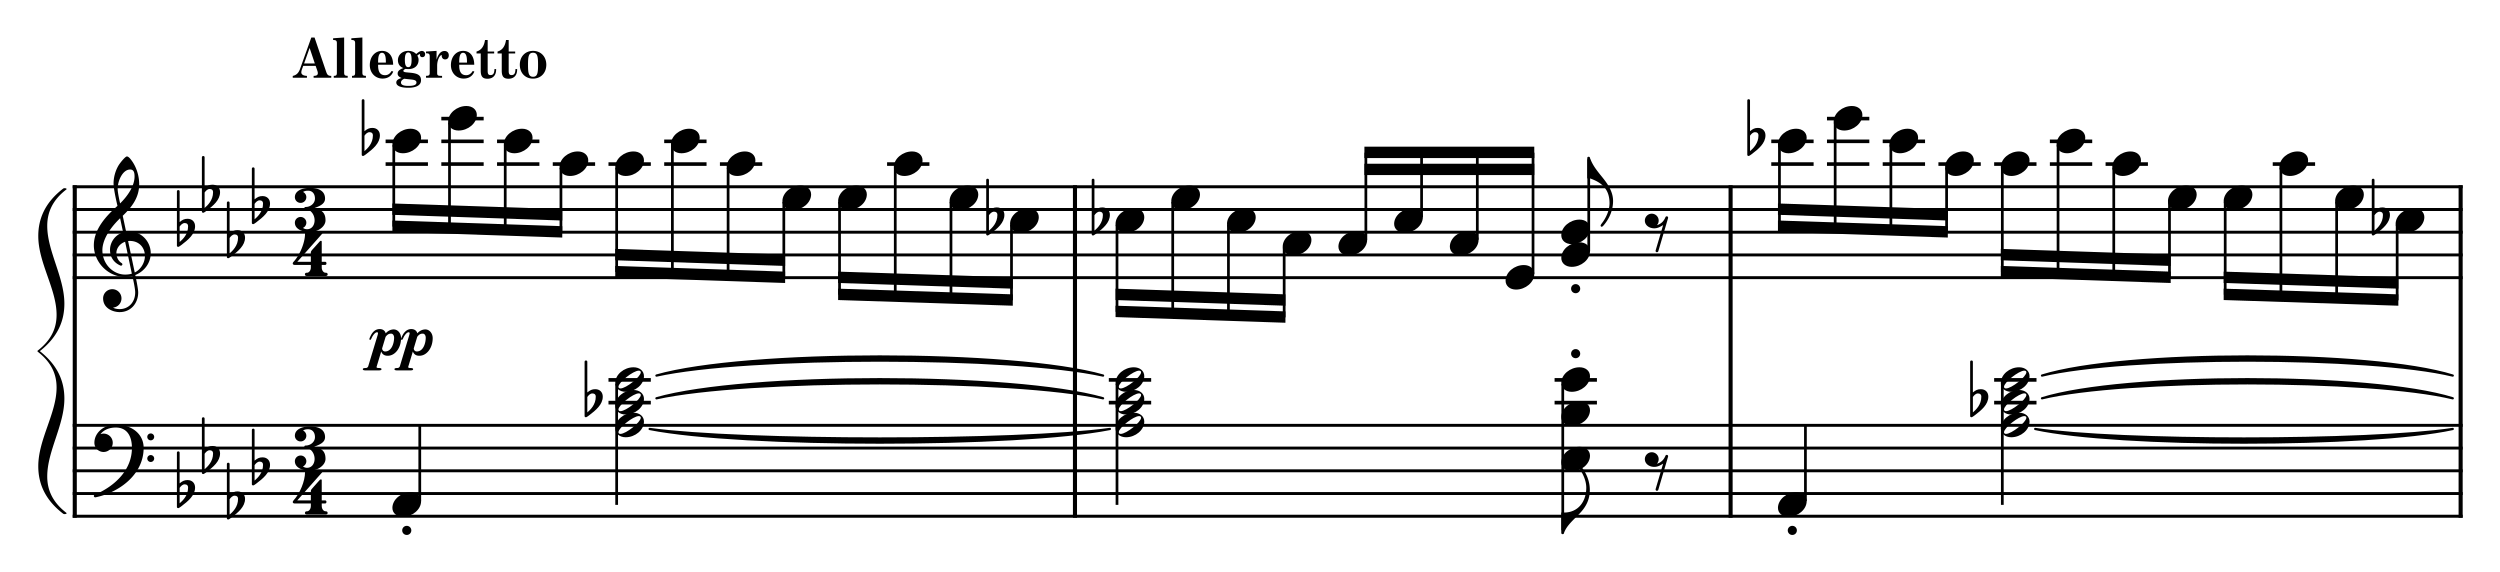<svg xmlns="http://www.w3.org/2000/svg" width="1000" height="228.979"><path d="M70.866 4040.67H2083.46M70.866 4059.81H2083.46M70.866 4078.94H2083.46M70.866 4098.07H2083.46M70.866 4117.21H2083.46M70.866 4241.58H2083.46M70.866 4260.71H2083.46M70.866 4279.85H2083.46M70.866 4298.98H2083.46M70.866 4318.11H2083.46" class="StaffLines" style="fill:none;stroke:#000;stroke-width:2.49;stroke-linejoin:bevel" transform="matrix(.475 0 0 .475 -4.573 -1844.61)"/><path fill-rule="evenodd" stroke="#000" stroke-linecap="round" stroke-linejoin="round" stroke-width=".907" d="M259.859 171.587c36.818 5.087 147.274 5.087 184.093 0-36.819 7.267-147.275 7.267-184.093 0M262.585 159.318c35.728-10.178 142.912-10.178 178.64 0-35.728-7.998-142.912-7.998-178.64 0" class="TieSegment"/><path fill-rule="evenodd" stroke="#000" stroke-linecap="round" stroke-linejoin="round" stroke-width=".907" d="M262.585 150.228c35.728-10.179 142.912-10.179 178.64 0-35.728-7.999-142.912-7.999-178.64 0M814.083 171.587c33.405 5.087 133.608 5.087 167.013 0-33.405 7.267-133.608 7.267-167.013 0M816.81 159.318c32.858-10.178 131.428-10.178 164.286 0-32.858-7.998-131.428-7.998-164.286 0" class="TieSegment"/><path fill-rule="evenodd" stroke="#000" stroke-linecap="round" stroke-linejoin="round" stroke-width=".907" d="M816.81 150.228c32.858-10.179 131.428-10.179 164.286 0-32.858-7.999-131.428-7.999-164.286 0" class="TieSegment"/><path d="M2081.74 4039.43v202.15M1466.97 4039.43v202.15M914.869 4039.43v202.15M72.588 4039.43v202.15M914.869 4240.34v79.02M1466.97 4240.34v79.02M72.588 4240.34v79.02M2081.74 4240.34v79.02" class="BarLine" style="stroke:#000;stroke-width:3.44;stroke-linejoin:bevel" transform="matrix(.475 0 0 .475 -4.573 -1844.61)"/><path d="M436.684 93.764c0 .254.255.436.545.436.218 0 .727-.364 1.164-.69 2.799-2.11 5.561-4.4 5.561-7.562 0-1.672-1.09-2.98-3.017-2.98-1.272 0-2.035.399-3.162 1.308V71.989s0-.509-.546-.509c-.545 0-.545.509-.545.509v21.775m1.09-7.67c.473-.691 1.164-1.418 2.036-1.418.945 0 1.345.509 1.345 1.272 0 3.272-2.144 5.235-3.38 6.325v-6.18M394.485 93.764c0 .254.254.436.545.436.218 0 .727-.364 1.163-.69 2.8-2.11 5.562-4.4 5.562-7.562 0-1.672-1.09-2.98-3.017-2.98-1.272 0-2.036.399-3.163 1.308V71.989s0-.509-.545-.509-.545.509-.545.509v21.775m1.09-7.67c.473-.691 1.164-1.418 2.036-1.418.945 0 1.345.509 1.345 1.272 0 3.272-2.145 5.235-3.38 6.325v-6.18M698.915 61.96c0 .254.254.436.545.436.218 0 .727-.363 1.163-.69 2.8-2.109 5.562-4.4 5.562-7.562 0-1.672-1.09-2.98-3.017-2.98-1.272 0-2.036.4-3.163 1.308V40.185s0-.509-.545-.509-.545.51-.545.51V61.96m1.09-7.67c.473-.691 1.163-1.418 2.036-1.418.945 0 1.345.509 1.345 1.272 0 3.272-2.145 5.235-3.38 6.325v-6.18M948.709 93.764c0 .254.254.436.545.436.218 0 .727-.364 1.163-.69 2.8-2.11 5.562-4.4 5.562-7.562 0-1.672-1.09-2.98-3.017-2.98-1.272 0-2.036.399-3.163 1.308V71.989s0-.509-.545-.509-.545.509-.545.509v21.775m1.09-7.67c.473-.691 1.164-1.418 2.036-1.418.945 0 1.345.509 1.345 1.272 0 3.272-2.145 5.235-3.38 6.325v-6.18M144.69 61.96c0 .254.255.436.546.436.218 0 .727-.363 1.163-.69 2.8-2.109 5.562-4.4 5.562-7.562 0-1.672-1.09-2.98-3.017-2.98-1.273 0-2.036.4-3.163 1.308V40.185s0-.509-.545-.509-.545.51-.545.51V61.96m1.09-7.67c.473-.691 1.163-1.418 2.036-1.418.945 0 1.345.509 1.345 1.272 0 3.272-2.145 5.235-3.38 6.325v-6.18M788.061 166.467c0 .254.255.436.545.436.218 0 .727-.364 1.164-.69 2.799-2.11 5.561-4.4 5.561-7.562 0-1.672-1.09-2.98-3.017-2.98-1.272 0-2.036.399-3.162 1.308v-12.287s0-.509-.546-.509c-.545 0-.545.509-.545.509v21.775m1.09-7.67c.473-.691 1.164-1.418 2.036-1.418.945 0 1.345.509 1.345 1.272 0 3.272-2.144 5.235-3.38 6.325v-6.18M233.836 166.467c0 .254.254.436.545.436.218 0 .727-.364 1.163-.69 2.8-2.11 5.562-4.4 5.562-7.562 0-1.672-1.09-2.98-3.017-2.98-1.273 0-2.036.399-3.163 1.308v-12.287s0-.509-.545-.509-.545.509-.545.509v21.775m1.09-7.67c.473-.691 1.163-1.418 2.036-1.418.945 0 1.345.509 1.345 1.272 0 3.272-2.145 5.235-3.38 6.325v-6.18" class="Accidental"/><path d="M1923.51 4021.54h35.67M1782.75 4021.54h35.66M334.345 4021.54h35.661M1735.83 4002.41h35.66M1735.83 4021.54h35.66M381.267 4021.54h35.661M381.267 4002.41h35.661M1688.91 4021.54h35.66M381.267 3983.27h35.661M1641.98 4021.54h35.66M428.189 4021.54h35.661M1595.06 4002.41h35.66M1595.06 4021.54h35.66M428.189 4002.41h35.661M1548.14 3983.27h35.66M1548.14 4002.41h35.66M1548.14 4021.54h35.66M475.111 4021.54h35.66M522.033 4021.54h35.66M1501.22 4002.41h35.66M1501.22 4021.54h35.66M568.954 4021.54h35.661M568.954 4002.41h35.661M615.876 4021.54h35.661M756.642 4021.54h35.66M334.345 4002.41h35.661M1688.91 4222.44h35.66M1688.91 4203.31h35.66M1318.75 4203.31h35.66M1318.75 4222.44h35.66M943.372 4203.31h35.661M943.372 4222.44h35.661M522.033 4203.31h35.66M522.033 4222.44h35.66" class="LedgerLine" style="stroke:#000;stroke-width:3.06;stroke-linejoin:bevel" transform="matrix(.475 0 0 .475 -4.573 -1844.61)"/><path d="M1601.95 4005.62v71.71M1555.03 3986.49v89.27M1648.87 4024.75v54.15M1695.79 4024.75v87.71M1508.11 4005.62v68.58M1742.72 4005.62v108.41M1789.64 4024.75v90.85M1836.56 4053.45v63.72M1883.48 4053.45v78.15M1347.52 4094.86v-77.34M1930.4 4024.75v108.37M1977.32 4053.45v81.2M1300.6 4113.99v-102.02M1253.68 4085.29v-73.32M2028.29 4072.59v63.72M1206.75 4066.16v-54.19M1159.83 4085.29v-73.32M1091.03 4091.72v58.93M1044.1 4072.59v76.5M997.182 4053.45v94.07M950.26 4072.59v73.36M861.414 4072.59v63.72M810.452 4053.45v81.2M763.53 4024.75v108.37M716.608 4053.45v78.15M669.686 4053.45v63.72M622.764 4024.75v90.85M575.843 4005.62v108.41M528.921 4024.75v87.71M481.999 4024.75v54.15M435.077 4005.62v71.71M388.155 3986.49v89.27M341.233 4005.62v68.58M950.26 4206.53v102.02M528.921 4206.53v102.02M1325.64 4206.53v123.41M363.118 4305.33v-63.75M1529.99 4305.33v-63.75M1695.79 4206.53v102.02" class="Stem" style="stroke:#000;stroke-width:2.3;stroke-linejoin:bevel" transform="matrix(.475 0 0 .475 -4.573 -1844.61)"/><path d="M733.468 48.652c0 2.109 1.744 3.563 4.18 3.563 3.78 0 7.307-2.908 7.307-6.253 0-2.108-1.745-3.562-4.18-3.562-3.781 0-7.307 2.908-7.307 6.252M755.753 57.743c0 2.108 1.745 3.563 4.18 3.563 3.78 0 7.307-2.909 7.307-6.253 0-2.108-1.745-3.562-4.18-3.562-3.781 0-7.307 2.908-7.307 6.252M778.038 66.83c0 2.108 1.745 3.562 4.18 3.562 3.781 0 7.307-2.909 7.307-6.253 0-2.108-1.744-3.562-4.18-3.562-3.78 0-7.307 2.908-7.307 6.252M800.328 66.83c0 2.108 1.745 3.562 4.18 3.562 3.782 0 7.308-2.909 7.308-6.253 0-2.108-1.745-3.562-4.18-3.562-3.781 0-7.308 2.908-7.308 6.252M711.182 57.743c0 2.108 1.745 3.563 4.18 3.563 3.781 0 7.307-2.909 7.307-6.253 0-2.108-1.745-3.562-4.18-3.562-3.78 0-7.307 2.908-7.307 6.252M822.614 57.743c0 2.108 1.745 3.563 4.18 3.563 3.78 0 7.307-2.909 7.307-6.253 0-2.108-1.745-3.562-4.18-3.562-3.781 0-7.307 2.908-7.307 6.252M844.9 66.83c0 2.108 1.744 3.562 4.18 3.562 3.78 0 7.306-2.909 7.306-6.253 0-2.108-1.744-3.562-4.18-3.562-3.78 0-7.307 2.908-7.307 6.252M867.185 80.46c0 2.11 1.745 3.563 4.18 3.563 3.78 0 7.307-2.908 7.307-6.252 0-2.109-1.745-3.563-4.18-3.563-3.781 0-7.307 2.908-7.307 6.253M624.515 94.092c0 2.109 1.745 3.563 4.18 3.563 3.781 0 7.307-2.908 7.307-6.253 0-2.108-1.745-3.562-4.18-3.562-3.78 0-7.307 2.908-7.307 6.252" class="Note"/><path d="M624.515 103.178c0 2.109 1.745 3.563 4.18 3.563 3.781 0 7.307-2.908 7.307-6.253 0-2.108-1.745-3.562-4.18-3.562-3.78 0-7.307 2.908-7.307 6.252M889.47 80.46c0 2.11 1.745 3.563 4.18 3.563 3.781 0 7.307-2.908 7.307-6.252 0-2.109-1.745-3.563-4.18-3.563-3.78 0-7.307 2.908-7.307 6.253M911.76 66.83c0 2.108 1.745 3.562 4.18 3.562 3.781 0 7.307-2.909 7.307-6.253 0-2.108-1.744-3.562-4.18-3.562-3.78 0-7.307 2.908-7.307 6.252M602.23 112.27c0 2.108 1.745 3.562 4.18 3.562 3.78 0 7.307-2.909 7.307-6.253 0-2.108-1.745-3.562-4.18-3.562-3.781 0-7.307 2.908-7.307 6.252M579.94 98.638c0 2.108 1.744 3.562 4.18 3.562 3.78 0 7.307-2.908 7.307-6.252 0-2.109-1.745-3.563-4.18-3.563-3.781 0-7.307 2.908-7.307 6.253M934.046 80.46c0 2.11 1.745 3.563 4.18 3.563 3.78 0 7.307-2.908 7.307-6.252 0-2.109-1.745-3.563-4.18-3.563-3.781 0-7.307 2.908-7.307 6.253M958.25 89.547c0 2.108 1.745 3.562 4.18 3.562 3.78 0 7.307-2.908 7.307-6.252 0-2.109-1.745-3.563-4.18-3.563-3.781 0-7.307 2.908-7.307 6.253M557.654 89.547c0 2.108 1.745 3.562 4.18 3.562 3.781 0 7.307-2.908 7.307-6.252 0-2.109-1.745-3.563-4.18-3.563-3.78 0-7.307 2.908-7.307 6.253M535.369 98.638c0 2.108 1.745 3.562 4.18 3.562 3.78 0 7.307-2.908 7.307-6.252 0-2.109-1.745-3.563-4.18-3.563-3.781 0-7.307 2.908-7.307 6.253M513.083 98.638c0 2.108 1.745 3.562 4.18 3.562 3.781 0 7.307-2.908 7.307-6.252 0-2.109-1.744-3.563-4.18-3.563-3.78 0-7.307 2.908-7.307 6.253M490.798 89.547c0 2.108 1.745 3.562 4.18 3.562 3.78 0 7.307-2.908 7.307-6.252 0-2.109-1.745-3.563-4.18-3.563-3.781 0-7.307 2.908-7.307 6.253M468.51 80.46c0 2.11 1.745 3.563 4.18 3.563 3.78 0 7.307-2.908 7.307-6.252 0-2.109-1.745-3.563-4.18-3.563-3.781 0-7.307 2.908-7.307 6.253M446.223 89.547c0 2.108 1.745 3.562 4.18 3.562 3.781 0 7.307-2.908 7.307-6.252 0-2.109-1.744-3.563-4.18-3.563-3.78 0-7.307 2.908-7.307 6.253M404.024 89.547c0 2.108 1.745 3.562 4.18 3.562 3.781 0 7.308-2.908 7.308-6.252 0-2.109-1.745-3.563-4.18-3.563-3.781 0-7.308 2.908-7.308 6.253M379.82 80.46c0 2.11 1.744 3.563 4.18 3.563 3.78 0 7.306-2.908 7.306-6.252 0-2.109-1.745-3.563-4.18-3.563-3.78 0-7.307 2.908-7.307 6.253M357.533 66.83c0 2.108 1.745 3.562 4.18 3.562 3.78 0 7.307-2.909 7.307-6.253 0-2.108-1.745-3.562-4.18-3.562-3.781 0-7.307 2.908-7.307 6.252M335.247 80.46c0 2.11 1.744 3.563 4.18 3.563 3.78 0 7.307-2.908 7.307-6.252 0-2.109-1.745-3.563-4.18-3.563-3.781 0-7.307 2.908-7.307 6.253M312.96 80.46c0 2.11 1.745 3.563 4.18 3.563 3.781 0 7.307-2.908 7.307-6.252 0-2.109-1.745-3.563-4.18-3.563-3.78 0-7.307 2.908-7.307 6.253M290.674 66.83c0 2.108 1.745 3.562 4.18 3.562 3.78 0 7.307-2.909 7.307-6.253 0-2.108-1.745-3.562-4.18-3.562-3.781 0-7.307 2.908-7.307 6.252M268.388 57.743c0 2.108 1.745 3.563 4.18 3.563 3.781 0 7.307-2.909 7.307-6.253 0-2.108-1.745-3.562-4.18-3.562-3.78 0-7.307 2.908-7.307 6.252M246.102 66.83c0 2.108 1.744 3.562 4.18 3.562 3.78 0 7.307-2.909 7.307-6.253 0-2.108-1.745-3.562-4.18-3.562-3.781 0-7.307 2.908-7.307 6.252M223.815 66.83c0 2.108 1.745 3.562 4.18 3.562 3.781 0 7.307-2.909 7.307-6.253 0-2.108-1.745-3.562-4.18-3.562-3.78 0-7.307 2.908-7.307 6.252M201.529 57.743c0 2.108 1.745 3.563 4.18 3.563 3.78 0 7.307-2.909 7.307-6.253 0-2.108-1.745-3.562-4.18-3.562-3.781 0-7.307 2.908-7.307 6.252M179.243 48.652c0 2.109 1.744 3.563 4.18 3.563 3.78 0 7.307-2.908 7.307-6.253 0-2.108-1.745-3.562-4.18-3.562-3.781 0-7.307 2.908-7.307 6.252M156.956 57.743c0 2.108 1.745 3.563 4.18 3.563 3.781 0 7.307-2.909 7.307-6.253 0-2.108-1.745-3.562-4.18-3.562-3.78 0-7.307 2.908-7.307 6.252M156.956 203.15c0 2.108 1.745 3.562 4.18 3.562 3.781 0 7.307-2.909 7.307-6.253 0-2.108-1.745-3.562-4.18-3.562-3.78 0-7.307 2.908-7.307 6.252M446.223 171.34c0 2.11 1.745 3.563 4.18 3.563 3.781 0 7.307-2.908 7.307-6.252 0-2.109-1.744-3.563-4.18-3.563-3.78 0-7.307 2.908-7.307 6.253m1.273 1.563c0-1.781 5.889-6.47 8.142-6.47.51 0 .8.254.8.654 0 1.78-5.889 6.47-8.143 6.47-.509 0-.8-.254-.8-.654M711.182 203.15c0 2.108 1.745 3.562 4.18 3.562 3.781 0 7.307-2.909 7.307-6.253 0-2.108-1.745-3.562-4.18-3.562-3.78 0-7.307 2.908-7.307 6.252M800.328 171.34c0 2.11 1.745 3.563 4.18 3.563 3.782 0 7.308-2.908 7.308-6.252 0-2.109-1.745-3.563-4.18-3.563-3.781 0-7.308 2.908-7.308 6.253m1.273 1.563c0-1.781 5.889-6.47 8.143-6.47.508 0 .8.254.8.654 0 1.78-5.89 6.47-8.143 6.47-.51 0-.8-.254-.8-.654M624.515 153.164c0 2.108 1.745 3.562 4.18 3.562 3.781 0 7.307-2.908 7.307-6.252 0-2.109-1.745-3.563-4.18-3.563-3.78 0-7.307 2.908-7.307 6.253" class="Note"/><path d="M800.328 162.25c0 2.108 1.745 3.562 4.18 3.562 3.782 0 7.308-2.908 7.308-6.252 0-2.109-1.745-3.563-4.18-3.563-3.781 0-7.308 2.908-7.308 6.253m1.273 1.563c0-1.781 5.889-6.47 8.143-6.47.508 0 .8.254.8.654 0 1.78-5.89 6.47-8.143 6.47-.51 0-.8-.254-.8-.654M624.515 166.795c0 2.109 1.745 3.563 4.18 3.563 3.781 0 7.307-2.908 7.307-6.253 0-2.108-1.745-3.562-4.18-3.562-3.78 0-7.307 2.908-7.307 6.252M246.102 171.34c0 2.11 1.744 3.563 4.18 3.563 3.78 0 7.307-2.908 7.307-6.252 0-2.109-1.745-3.563-4.18-3.563-3.781 0-7.307 2.908-7.307 6.253m1.272 1.563c0-1.781 5.889-6.47 8.143-6.47.509 0 .8.254.8.654 0 1.78-5.89 6.47-8.143 6.47-.51 0-.8-.254-.8-.654M624.515 184.972c0 2.109 1.745 3.563 4.18 3.563 3.781 0 7.307-2.908 7.307-6.253 0-2.108-1.745-3.562-4.18-3.562-3.78 0-7.307 2.908-7.307 6.252" class="Note"/><path d="M246.102 162.25c0 2.108 1.744 3.562 4.18 3.562 3.78 0 7.307-2.908 7.307-6.252 0-2.109-1.745-3.563-4.18-3.563-3.781 0-7.307 2.908-7.307 6.253m1.272 1.563c0-1.781 5.889-6.47 8.143-6.47.509 0 .8.254.8.654 0 1.78-5.89 6.47-8.143 6.47-.51 0-.8-.254-.8-.654" class="Note"/><path d="M246.102 153.164c0 2.108 1.744 3.562 4.18 3.562 3.78 0 7.307-2.908 7.307-6.252 0-2.109-1.745-3.563-4.18-3.563-3.781 0-7.307 2.908-7.307 6.253m1.272 1.563c0-1.781 5.889-6.47 8.143-6.47.509 0 .8.254.8.654 0 1.78-5.89 6.47-8.143 6.47-.51 0-.8-.254-.8-.654M800.328 153.164c0 2.108 1.745 3.562 4.18 3.562 3.782 0 7.308-2.908 7.308-6.252 0-2.109-1.745-3.563-4.18-3.563-3.781 0-7.308 2.908-7.308 6.253m1.273 1.563c0-1.781 5.889-6.47 8.143-6.47.508 0 .8.254.8.654 0 1.78-5.89 6.47-8.143 6.47-.51 0-.8-.254-.8-.654M446.223 153.164c0 2.108 1.745 3.562 4.18 3.562 3.781 0 7.307-2.908 7.307-6.252 0-2.109-1.744-3.563-4.18-3.563-3.78 0-7.307 2.908-7.307 6.253m1.273 1.563c0-1.781 5.889-6.47 8.142-6.47.51 0 .8.254.8.654 0 1.78-5.889 6.47-8.143 6.47-.509 0-.8-.254-.8-.654" class="Note"/><path d="M446.223 162.25c0 2.108 1.745 3.562 4.18 3.562 3.781 0 7.307-2.908 7.307-6.252 0-2.109-1.744-3.563-4.18-3.563-3.78 0-7.307 2.908-7.307 6.253m1.273 1.563c0-1.781 5.889-6.47 8.142-6.47.51 0 .8.254.8.654 0 1.78-5.889 6.47-8.143 6.47-.509 0-.8-.254-.8-.654" class="Note"/><path d="M37.538 98.125c0 6.762 5.707 12.65 12.505 12.65 1.018 0 2-.108 2.908-.363 0 0 1.127 4.762 1.127 6.544 0 3.998-2.69 6.688-6.216 6.688-.836 0-2.108-.181-2.617-.618 1.89-.145 3.344-1.745 3.344-3.671a3.661 3.661 0 0 0-3.672-3.672 3.661 3.661 0 0 0-3.671 3.672c0 3.998 3.962 5.489 6.616 5.489 4.435 0 7.416-3.49 7.416-7.888 0-1.636-1.164-6.944-1.164-6.944 3.708-1.49 6.18-4.907 6.18-8.724 0-4.58-3.635-8.724-8.651-8.724-.4 0-.8 0-1.2.072l-1.345-6.325c3.562-3.417 6.58-7.198 6.58-12.65 0-3.49-1.2-7.307-3.563-10.142-.545-.655-1.018-.946-1.345-.946-.436 0-1.527 1.091-2.835 2.836-1.309 1.745-2.509 4.798-2.509 7.997 0 2.472 1.564 8.943 1.564 8.943-4.508 3.998-9.452 9.342-9.452 15.776m3.417 1.927c0-2.835 1.527-7.38 7.089-12.76l1.2 5.635c-3.236 1.018-5.235 4.035-5.235 6.98 0 3.126 1.708 5.234 4.107 6.288 0 0 .182.073.291.073a.56.56 0 0 0 .546-.545c0-.218-.146-.4-.328-.509-1.381-.836-2.072-2.508-2.072-3.999 0-1.89 1.382-3.78 3.49-4.507l2.69 12.76c-.836.254-1.745.363-2.69.363-4.69 0-9.088-4.072-9.088-9.779m6.107-24.501c0-3.272 2.036-7.743 4.98-7.743 1.49 0 1.782 1.236 1.782 2.8 0 3.852-2.872 7.924-5.78 10.76 0 0-.982-4.218-.982-5.817m4.18 20.866c.255-.036.473-.036.728-.036 3.744 0 5.998 2.726 5.998 5.998 0 2.799-1.781 5.525-4.072 6.616l-2.653-12.578M37.538 198.385c0 .29.255.545.545.545.11 0 .291-.037.291-.037 9.124-1.89 19.085-8.942 19.085-19.739 0-5.634-4.835-9.306-11.124-9.306-4.835 0-8.579 3.272-8.579 7.27a3.661 3.661 0 0 0 3.672 3.672 3.661 3.661 0 0 0 3.671-3.671 3.661 3.661 0 0 0-4.907-3.454c1.417-1.854 3.708-2.653 6.143-2.653 4.508 0 6.434 3.49 6.434 8.142 0 8.507-6.325 15.086-14.904 18.758-.218.109-.327.254-.327.473m21.375-23.63a1.38 1.38 0 1 0 2.761.002 1.38 1.38 0 0 0-2.761-.001m0 8.652a1.38 1.38 0 1 0 2.761 0 1.38 1.38 0 0 0-2.761 0" class="Clef"/><path d="M70.763 98.309c0 .254.255.436.545.436.219 0 .727-.363 1.164-.69 2.799-2.109 5.561-4.399 5.561-7.562 0-1.672-1.09-2.98-3.017-2.98-1.272 0-2.035.4-3.162 1.308V76.534s0-.509-.546-.509c-.545 0-.545.51-.545.51v21.774m1.09-7.67c.473-.69 1.164-1.418 2.036-1.418.946 0 1.345.509 1.345 1.272 0 3.272-2.144 5.235-3.38 6.326v-6.18M80.754 84.677c0 .255.255.437.545.437.218 0 .727-.364 1.164-.691 2.799-2.108 5.561-4.399 5.561-7.561 0-1.672-1.09-2.981-3.017-2.981-1.272 0-2.036.4-3.162 1.309V62.903s0-.51-.546-.51c-.545 0-.545.51-.545.51v21.774m1.09-7.67c.473-.69 1.164-1.417 2.036-1.417.945 0 1.345.508 1.345 1.272 0 3.271-2.144 5.234-3.38 6.325v-6.18M90.75 102.854c0 .255.255.437.546.437.218 0 .727-.364 1.163-.691 2.8-2.108 5.562-4.399 5.562-7.561 0-1.672-1.09-2.981-3.017-2.981-1.273 0-2.036.4-3.163 1.309V81.08s0-.51-.545-.51-.545.51-.545.51v21.774m1.09-7.67c.473-.69 1.163-1.418 2.036-1.418.945 0 1.345.51 1.345 1.273 0 3.271-2.145 5.234-3.38 6.325v-6.18M100.742 89.223c0 .254.254.436.545.436.218 0 .727-.363 1.164-.69 2.799-2.109 5.561-4.4 5.561-7.562 0-1.672-1.09-2.98-3.017-2.98-1.272 0-2.036.4-3.162 1.308V67.448s0-.509-.546-.509c-.545 0-.545.51-.545.51v21.774m1.09-7.67c.473-.691 1.164-1.418 2.036-1.418.945 0 1.345.509 1.345 1.272 0 3.272-2.144 5.235-3.38 6.325v-6.18M70.763 202.82c0 .255.255.437.545.437.219 0 .727-.364 1.164-.691 2.799-2.108 5.561-4.399 5.561-7.561 0-1.672-1.09-2.981-3.017-2.981-1.272 0-2.035.4-3.162 1.309v-12.287s0-.51-.546-.51c-.545 0-.545.51-.545.51v21.775m1.09-7.67c.473-.691 1.164-1.418 2.036-1.418.946 0 1.345.508 1.345 1.272 0 3.272-2.144 5.235-3.38 6.325v-6.18M80.754 189.189c0 .254.255.436.545.436.218 0 .727-.363 1.164-.69 2.799-2.109 5.561-4.399 5.561-7.562 0-1.672-1.09-2.98-3.017-2.98-1.272 0-2.036.4-3.162 1.308v-12.287s0-.509-.546-.509c-.545 0-.545.51-.545.51v21.774m1.09-7.67c.473-.69 1.164-1.418 2.036-1.418.945 0 1.345.509 1.345 1.272 0 3.272-2.144 5.235-3.38 6.326v-6.18M90.75 207.366c0 .254.255.436.546.436.218 0 .727-.363 1.163-.69 2.8-2.109 5.562-4.4 5.562-7.562 0-1.672-1.09-2.98-3.017-2.98-1.273 0-2.036.4-3.163 1.308v-12.287s0-.509-.545-.509-.545.51-.545.51v21.774m1.09-7.67c.473-.691 1.163-1.418 2.036-1.418.945 0 1.345.509 1.345 1.272 0 3.272-2.145 5.235-3.38 6.326v-6.18M100.742 193.734c0 .255.254.437.545.437.218 0 .727-.364 1.164-.691 2.799-2.108 5.561-4.399 5.561-7.561 0-1.672-1.09-2.981-3.017-2.981-1.272 0-2.036.4-3.162 1.309V171.96s0-.51-.546-.51c-.545 0-.545.51-.545.51v21.774m1.09-7.67c.473-.69 1.164-1.418 2.036-1.418.945 0 1.345.51 1.345 1.273 0 3.271-2.144 5.234-3.38 6.325v-6.18" class="KeySig"/><path d="M117.952 89.078c0 2.545 2.908 3.744 5.998 3.744 3.163 0 6.252-2.144 6.252-4.69 0-3.016-1.454-4.216-4.543-4.87 2.18-.8 4.362-1.672 4.362-3.817 0-3.2-2.763-4.29-6.071-4.29-3.09 0-5.998 1.164-5.998 3.708a2.28 2.28 0 0 0 2.29 2.29 2.28 2.28 0 0 0 2.29-2.29c0-.909-.545-1.708-1.308-2.072.254-.182.8-.509 1.999-.509 1.636 0 2.763 1.127 2.763 3.163 0 1.963-1.854 3.344-3.672 3.344-.436 0-.581.255-.581.473 0 .218.145.472.581.472 1.818 0 3.526 1.963 3.526 4.399 0 1.854-1.054 3.562-3.017 3.562-.872 0-1.418-.363-1.636-.545a2.28 2.28 0 0 0-.945-4.362 2.28 2.28 0 0 0-2.29 2.29" class="TimeSig"/><path d="M117.1 105.416c0 .327.363.545.69.545h6.544v1.018c0 1.272-.8 2.108-1.49 2.108-.291 0-.873.037-.873.655 0 .509.4.654.872.654h7.343c.473 0 .873-.145.873-.654 0-.618-.582-.655-.873-.655-.69 0-1.49-.836-1.49-2.108v-1.018h1.418s.472-.036.472-.618-.472-.618-.472-.618h-1.418v-8.034c0-.327-.218-.363-.327-.363-.29 0-.582.363-.582.363l-2.144 2.4c-.873.945-1.31 1.417-1.31 1.854v3.78h-5.416l9.888-11.16c.11-.109.182-.29.182-.4 0-.218-.073-.436-.327-.436h-6.325c-.291 0-.328.29-.328.8 0 3.417-1.963 8.36-4.58 11.196-.327.364-.327.582-.327.69M117.952 184.499c0 2.544 2.908 3.744 5.998 3.744 3.163 0 6.252-2.145 6.252-4.69 0-3.017-1.454-4.216-4.543-4.87 2.18-.8 4.362-1.673 4.362-3.817 0-3.2-2.763-4.29-6.071-4.29-3.09 0-5.998 1.163-5.998 3.708a2.28 2.28 0 0 0 2.29 2.29 2.28 2.28 0 0 0 2.29-2.29c0-.909-.545-1.709-1.308-2.072.254-.182.8-.51 1.999-.51 1.636 0 2.763 1.128 2.763 3.164 0 1.962-1.854 3.344-3.672 3.344-.436 0-.581.254-.581.472 0 .219.145.473.581.473 1.818 0 3.526 1.963 3.526 4.399 0 1.854-1.054 3.562-3.017 3.562-.872 0-1.418-.363-1.636-.545a2.28 2.28 0 0 0-.945-4.362 2.28 2.28 0 0 0-2.29 2.29" class="TimeSig"/><path d="M117.1 200.841c0 .327.363.546.69.546h6.544v1.017c0 1.273-.8 2.109-1.49 2.109-.291 0-.873.036-.873.654 0 .509.4.654.872.654h7.343c.473 0 .873-.145.873-.654 0-.618-.582-.654-.873-.654-.69 0-1.49-.836-1.49-2.109v-1.017h1.418s.472-.037.472-.618c0-.582-.472-.618-.472-.618h-1.418v-8.034c0-.327-.218-.364-.327-.364-.29 0-.582.364-.582.364l-2.144 2.399c-.873.945-1.31 1.418-1.31 1.854v3.78h-5.416l9.888-11.16c.11-.108.182-.29.182-.4 0-.217-.073-.436-.327-.436h-6.325c-.291 0-.328.291-.328.8 0 3.417-1.963 8.361-4.58 11.197-.327.363-.327.581-.327.69" class="TimeSig"/><path d="M657.943 88.24c0 1.854 1.745 3.09 3.78 3.09 1.273 0 2.4-.582 3.527-1.31l-2.981 10.107c-.036.109-.036.218-.036.218 0 .327.254.545.509.545.254 0 .472-.11.581-.4l3.89-13.196c.036-.109.036-.218.036-.218a.528.528 0 0 0-.509-.545c-.254 0-.472.11-.581.4-.655 1.6-1.818 2.69-3.381 3.126.436-.472.69-1.127.69-1.817a2.762 2.762 0 0 0-2.762-2.763 2.762 2.762 0 0 0-2.763 2.763M657.943 183.665c0 1.854 1.745 3.09 3.78 3.09 1.273 0 2.4-.582 3.527-1.309l-2.981 10.106c-.036.109-.036.218-.036.218 0 .327.254.545.509.545.254 0 .472-.109.581-.4l3.89-13.195c.036-.11.036-.218.036-.218a.528.528 0 0 0-.509-.546c-.254 0-.472.11-.581.4-.655 1.6-1.818 2.69-3.381 3.127.436-.473.69-1.127.69-1.818a2.762 2.762 0 0 0-2.762-2.763 2.762 2.762 0 0 0-2.763 2.763" class="Rest"/><path d="M628.443 115.468a1.8 1.8 0 0 0 1.818 1.818 1.8 1.8 0 0 0 1.817-1.818 1.8 1.8 0 0 0-1.817-1.818 1.8 1.8 0 0 0-1.818 1.818M160.887 212.162a1.8 1.8 0 0 0 1.818 1.817 1.8 1.8 0 0 0 1.817-1.817 1.8 1.8 0 0 0-1.817-1.818 1.8 1.8 0 0 0-1.818 1.818M628.443 141.461a1.8 1.8 0 0 0 1.818 1.818 1.8 1.8 0 0 0 1.817-1.818 1.8 1.8 0 0 0-1.817-1.817 1.8 1.8 0 0 0-1.818 1.817M715.11 212.162a1.8 1.8 0 0 0 1.818 1.817 1.8 1.8 0 0 0 1.817-1.817 1.8 1.8 0 0 0-1.817-1.818 1.8 1.8 0 0 0-1.818 1.818" class="Articulation"/><path d="M145.132 147.682c0 .29.256.475 1.134.475h5.193c.878 0 1.134-.186 1.134-.475 0-.295-.256-.475-1.134-.475-.658 0-.841-.219-.841-.366a.74.74 0 0 1 .036-.185s1.829-6.032 1.829-6.07c.402 1.097 1.243 1.72 2.597 1.72 3.035 0 5.34-3.221 5.34-7.02 0-2.053-1.354-3.516-2.927-3.516-2.011 0-3.218 1.573-3.218 1.573s-.293-1.715-2.414-1.715-3.182 1.829-3.62 2.74c-.44.917-.476 1.098-.476 1.283 0 .18.11.29.293.29s.292-.072.658-.88c.366-.802 1.28-2.155 2.085-2.155.292 0 .402.147.402.403 0 .219-.183.841-.183.841l-3.73 12.359s-.22.698-1.024.698c-.878 0-1.134.18-1.134.475m7.717-8.34 1.39-4.608c.914-1.244 1.682-1.277 2.23-1.277.732 0 1.17.764 1.17 1.605 0 2.232-.987 5.524-3.583 5.524-.659 0-1.207-.475-1.207-1.245m4.937 8.34c0 .29.256.476 1.134.476h5.193c.878 0 1.134-.186 1.134-.475 0-.295-.256-.475-1.134-.475-.658 0-.841-.219-.841-.366a.74.74 0 0 1 .036-.185s1.829-6.032 1.829-6.07c.402 1.097 1.243 1.72 2.597 1.72 3.035 0 5.34-3.221 5.34-7.02 0-2.053-1.354-3.516-2.927-3.516-2.011 0-3.218 1.573-3.218 1.573s-.293-1.715-2.414-1.715c-2.12 0-3.182 1.829-3.62 2.74-.44.917-.476 1.098-.476 1.283 0 .18.11.29.293.29s.292-.072.658-.88c.366-.802 1.28-2.155 2.085-2.155.292 0 .402.147.402.403 0 .219-.183.841-.183.841l-3.73 12.359s-.22.698-1.024.698c-.878 0-1.134.18-1.134.475m7.717-8.34 1.39-4.608c.914-1.244 1.682-1.277 2.23-1.277.732 0 1.17.764 1.17 1.605 0 2.232-.987 5.524-3.583 5.524-.659 0-1.207-.475-1.207-1.245" class="Dynamic"/><path fill-rule="evenodd" d="m711.182 88.202 67.949 2.27v4.55l-67.949-2.275v-4.545M711.182 81.386l67.949 2.27v4.55l-67.949-2.275v-4.545M156.956 88.202l67.95 2.27v4.55l-67.95-2.275v-4.545M156.956 81.386l67.95 2.27v4.55l-67.95-2.275v-4.545M246.102 106.379l67.949 2.27v4.545l-67.95-2.27v-4.545M246.102 99.563l67.949 2.27v4.546l-67.95-2.27v-4.546M335.247 115.465l69.868 2.275v4.545l-69.868-2.27v-4.55M335.247 108.649l69.868 2.275v4.546l-69.868-2.276v-4.545M446.223 122.28l67.948 2.276v4.545l-67.948-2.27v-4.55M446.223 115.465l67.948 2.275v4.545l-67.948-2.27v-4.55M545.761 58.668h67.953v4.546h-67.953v-4.546M545.761 65.484h67.953v4.546h-67.953v-4.546M800.328 106.379l67.95 2.27v4.545l-67.95-2.27v-4.545M800.328 99.563l67.95 2.27v4.546l-67.95-2.27v-4.546M889.47 115.465l69.868 2.275v4.545l-69.868-2.27v-4.55M889.47 108.649l69.868 2.275v4.546l-69.868-2.276v-4.545" class="Beam"/><path d="M634.907 63.214v8.143h1.09c4.508 1.563 7.816 4.144 7.816 9.924 0 3.562-2.108 6.761-2.762 7.633-.655.873-.8 1.091-.8 1.345 0 .255.218.437.436.437s.473-.218.873-.691c2.472-2.908 3.671-6.398 3.671-9.597 0-4.217-2.69-7.525-4.907-10.251-2.218-2.726-3.454-4.544-4.326-6.943 0 0 0-.51-.545-.51-.546 0-.546.51-.546.51M624.515 213.16s0 .51.545.51c.546 0 .546-.51.546-.51.872-2.399 2.726-4.253 5.125-6.615 2.4-2.363 5.199-5.38 5.199-10.579 0-3.199-1.2-6.689-3.672-9.597-.4-.472-.654-.69-.872-.69a.442.442 0 0 0-.437.436c0 .254.146.472.8 1.345.654.872 2.763 4.071 2.763 7.634 0 5.525-3.236 9.924-8.906 9.924h-1.09v8.143" class="Hook"/><path d="M117.1 31.082h5.68v-.722c-1.463-.066-2.25-.57-2.25-1.396 0-.351.087-.788.262-1.268l.503-1.354h4.96l.72 2.076c.11.328.153.631.153.826 0 .789-.48 1.074-1.682 1.116v.722h7.057v-.722c-1.355 0-1.66-.57-2.054-1.705L125.817 15h-1.289l-4.522 12.606c-.568 1.576-1.442 2.45-2.906 2.754v.722m4.544-5.704 2.207-6.203 2.076 6.203h-4.283m11.863 5.704h5.571v-.745c-1.18-.02-1.42-.304-1.42-1.373V15l-4.413.309v.698h.197c.983 0 1.31.328 1.31 1.244v11.756c0 1.002-.174 1.33-1.158 1.33h-.087v.745m7.295 0h5.571v-.745c-1.18-.02-1.42-.304-1.42-1.373V15l-4.413.309v.698h.197c.983 0 1.31.328 1.31 1.244v11.756c0 1.002-.174 1.33-1.158 1.33h-.087v.745m15.838-2.688c-.677 1.135-1.53 1.681-2.622 1.681-1.9 0-2.775-1.268-2.775-3.89v-.28h6.009c-.022-3.543-1.748-5.552-4.436-5.552-2.796 0-4.894 2.337-4.894 5.704 0 3.125 2.229 5.372 5.091 5.372 2.076 0 3.583-1.002 4.282-2.816l-.655-.219m-5.397-3.344v-.437c0-2.36.503-3.495 1.552-3.495 1.048 0 1.55 1.135 1.55 3.495v.437h-3.102m10.703-1.111c0-1.99.393-2.95 1.354-2.95.962 0 1.333.96 1.333 2.95 0 1.985-.371 2.926-1.333 2.926-.961 0-1.354-.94-1.354-2.926m-1.29 7.272c-1.42.375-2.14.94-2.14 1.795 0 1.287 1.66 2.095 4.806 2.095 3.343 0 5.09-1.093 5.09-2.993 0-1.966-1.288-2.707-3.997-2.992-2.01-.219-3.06-.152-3.06-.788 0-.285.285-.48.831-.784.459.062.852.085 1.202.085 2.469 0 4.042-1.444 4.042-3.671 0-.613-.175-1.16-.503-1.682a3.704 3.704 0 0 1 1.049-.74c0 .085-.022.17-.022.237 0 .68.35 1.092.961 1.092.7 0 1.136-.437 1.136-1.22 0-.722-.568-1.268-1.332-1.268-.7 0-1.333.48-2.25 1.22-.81-.826-1.88-1.244-3.169-1.244-2.425 0-4.13 1.638-4.13 3.714 0 1.553.766 2.646 2.186 3.15-1.508.545-2.294 1.22-2.294 2.184 0 .85.48 1.33 1.595 1.81m1.005.285 2.84.308c1.398.152 2.076.414 2.076 1.202 0 .96-1.05 1.354-3.234 1.354-1.966 0-2.95-.418-2.95-1.335 0-.656.394-1.069 1.268-1.53m8.739-.413h6.423v-.745h-.48c-1.18 0-1.486-.195-1.486-1.155v-2.887c0-2.38 1.07-4.194 1.814-4.323v.171c0 1.031.524 1.62 1.376 1.62.896 0 1.464-.636 1.464-1.639 0-1.05-.677-1.728-1.682-1.728-1.464 0-2.513 1.159-3.212 3.476v-3.52l-4.217.262v.703h.11c1.092 0 1.376.304 1.376 1.31v6.532c0 .94-.328 1.178-1.486 1.178v.745m18.678-2.688c-.678 1.135-1.53 1.681-2.622 1.681-1.901 0-2.775-1.268-2.775-3.89v-.28h6.008c-.021-3.543-1.748-5.552-4.435-5.552-2.796 0-4.894 2.337-4.894 5.704 0 3.125 2.229 5.372 5.09 5.372 2.076 0 3.584-1.002 4.283-2.816l-.655-.219m-5.397-3.344v-.437c0-2.36.503-3.495 1.551-3.495 1.049 0 1.552 1.135 1.552 3.495v.437h-3.103m14.766 2.58h-.677c-.044 1.68-.459 2.403-1.573 2.403-.83 0-1.136-.48-1.136-1.615v-7.04h2.6v-.764h-2.6v-4.607h-1.07c-.372 2.555-1.487 4.06-3.387 4.607v.765h1.682v6.882c0 2.209.677 3.235 2.687 3.235 2.185 0 3.474-1.33 3.474-3.69v-.177m8.409 0h-.678c-.043 1.682-.459 2.404-1.573 2.404-.83 0-1.136-.48-1.136-1.615v-7.04h2.6v-.764h-2.6v-4.607h-1.07c-.372 2.555-1.486 4.06-3.387 4.607v.765h1.682v6.882c0 2.209.678 3.235 2.688 3.235 2.185 0 3.474-1.33 3.474-3.69v-.177m1.067-1.724c0 3.296 2.185 5.548 5.287 5.548 3.103 0 5.31-2.27 5.31-5.548 0-3.277-2.207-5.552-5.31-5.552-3.102 0-5.287 2.251-5.287 5.552m3.277 0c0-3.258.24-4.806 2.01-4.806 1.792 0 2.01 1.548 2.01 4.806 0 3.254-.218 4.807-2.01 4.807-1.77 0-2.01-1.553-2.01-4.807" class="Tempo"/><path fill-rule="evenodd" d="M25.75 121.454c0-10.615-6.855-20.936-6.855-31.105 0-5.125 1.87-10.098 7.634-14.553a.274.274 0 0 0 .117-.205c0-.166-.429-.313-.74-.313-.156 0-.429.019-.624.147-7.478 5.719-9.97 12.326-9.97 19.004 0 10.767 7.322 21.16 7.322 31.48 0 5.12-1.87 9.946-7.634 14.401v.299c5.764 4.45 7.634 9.277 7.634 14.401 0 10.321-7.322 20.714-7.322 31.476 0 6.683 2.492 13.29 9.97 19.009.195.128.468.147.624.147.311 0 .74-.147.74-.314a.274.274 0 0 0-.117-.204c-5.765-4.455-7.634-9.433-7.634-14.553 0-10.169 6.855-20.49 6.855-31.105 0-6.76-2.493-13.214-9.815-19.008 7.322-5.79 9.815-12.25 9.815-19.004" class="Bracket"/></svg>